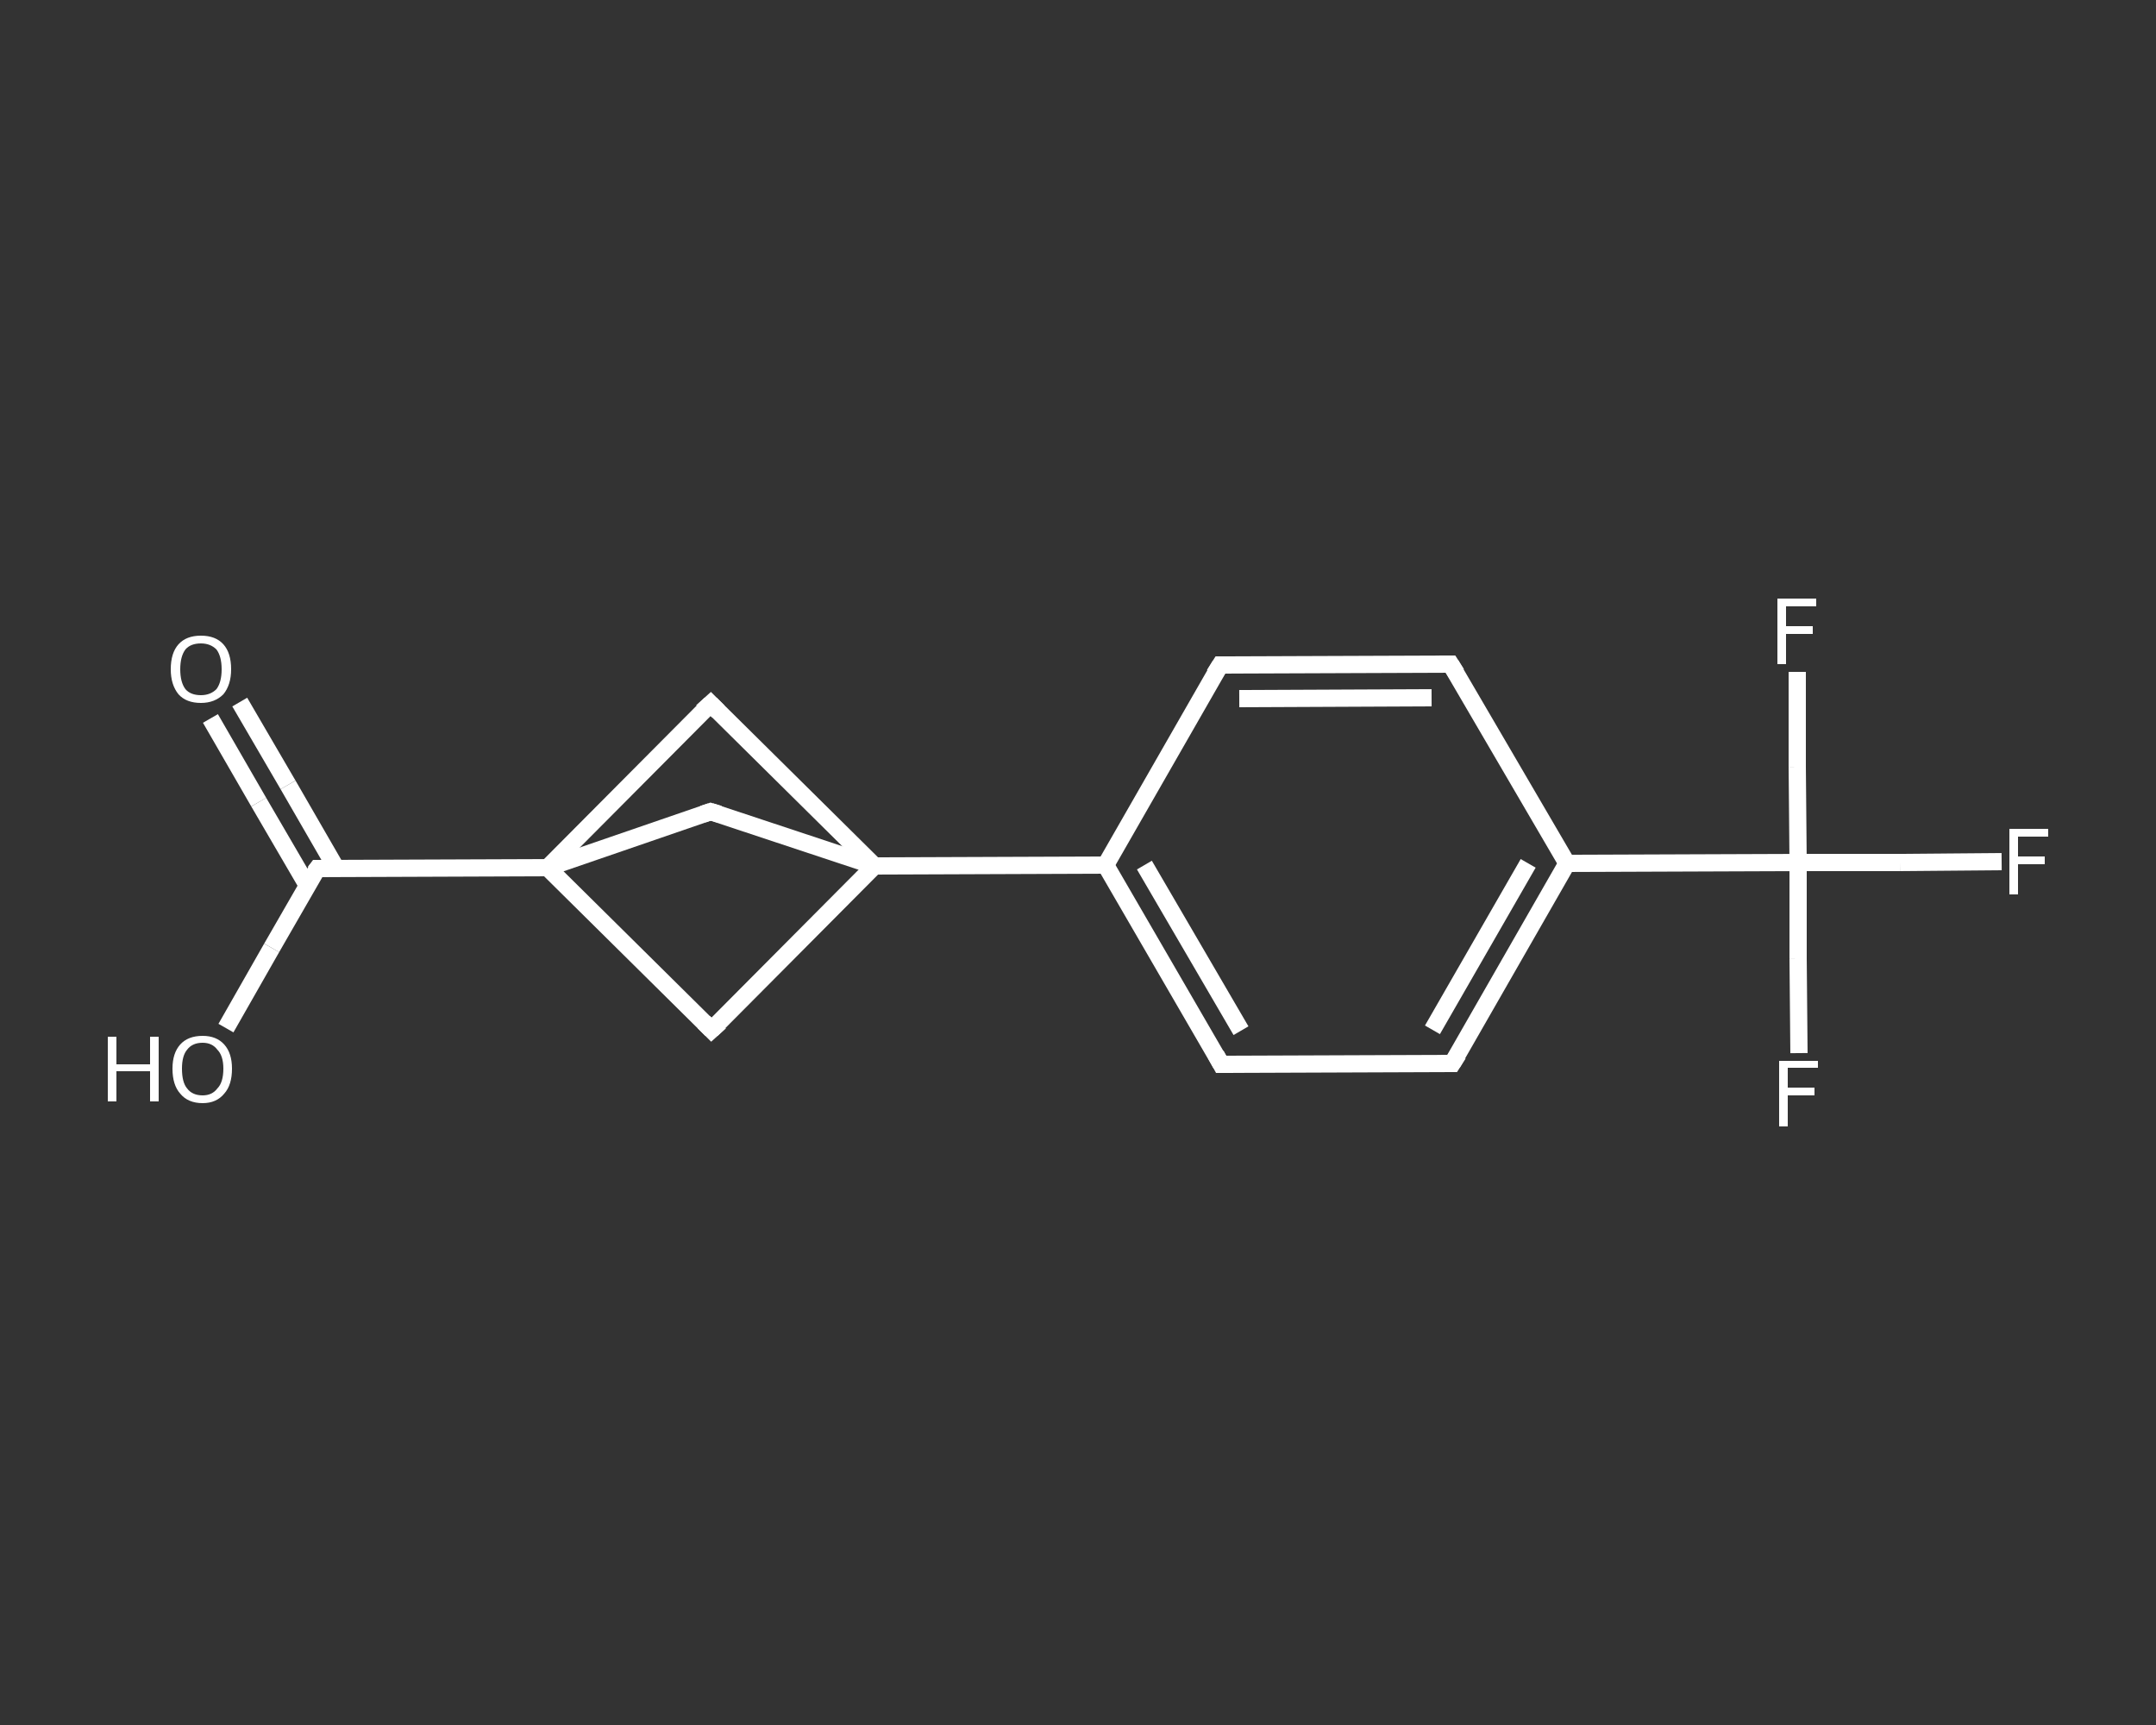 <?xml version='1.0' encoding='iso-8859-1'?>
<svg version='1.1' baseProfile='full'
              xmlns='http://www.w3.org/2000/svg'
                      xmlns:rdkit='http://www.rdkit.org/xml'
                      xmlns:xlink='http://www.w3.org/1999/xlink'
                  xml:space='preserve'
width='250px' height='200px' viewBox='0 0 250 200'>
<rect x="0" y="0" width="250" height="200" fill="#333333" stroke="none"/>
<!-- END OF HEADER -->
<rect style='opacity:1.0;fill:transparent;stroke:none' width='250.0' height='200.0' x='0.0' y='0.0'> </rect>
<path class='bond-0 atom-0 atom-1' d='M 27.8,81.4 L 33.4,91.0' style='fill:none;fill-rule:evenodd;stroke:#FFFFFF;stroke-width:2.0px;stroke-linecap:butt;stroke-linejoin:miter;stroke-opacity:1' />
<path class='bond-0 atom-0 atom-1' d='M 33.4,91.0 L 39.0,100.7' style='fill:none;fill-rule:evenodd;stroke:#FFFFFF;stroke-width:2.0px;stroke-linecap:butt;stroke-linejoin:miter;stroke-opacity:1' />
<path class='bond-0 atom-0 atom-1' d='M 24.4,83.3 L 30.0,93.0' style='fill:none;fill-rule:evenodd;stroke:#FFFFFF;stroke-width:2.0px;stroke-linecap:butt;stroke-linejoin:miter;stroke-opacity:1' />
<path class='bond-0 atom-0 atom-1' d='M 30.0,93.0 L 35.6,102.6' style='fill:none;fill-rule:evenodd;stroke:#FFFFFF;stroke-width:2.0px;stroke-linecap:butt;stroke-linejoin:miter;stroke-opacity:1' />
<path class='bond-1 atom-1 atom-2' d='M 36.8,100.7 L 31.5,109.9' style='fill:none;fill-rule:evenodd;stroke:#FFFFFF;stroke-width:2.0px;stroke-linecap:butt;stroke-linejoin:miter;stroke-opacity:1' />
<path class='bond-1 atom-1 atom-2' d='M 31.5,109.9 L 26.2,119.2' style='fill:none;fill-rule:evenodd;stroke:#FFFFFF;stroke-width:2.0px;stroke-linecap:butt;stroke-linejoin:miter;stroke-opacity:1' />
<path class='bond-2 atom-1 atom-3' d='M 36.8,100.7 L 63.5,100.6' style='fill:none;fill-rule:evenodd;stroke:#FFFFFF;stroke-width:2.0px;stroke-linecap:butt;stroke-linejoin:miter;stroke-opacity:1' />
<path class='bond-3 atom-3 atom-4' d='M 63.5,100.6 L 82.5,119.4' style='fill:none;fill-rule:evenodd;stroke:#FFFFFF;stroke-width:2.0px;stroke-linecap:butt;stroke-linejoin:miter;stroke-opacity:1' />
<path class='bond-4 atom-4 atom-5' d='M 82.5,119.4 L 101.4,100.4' style='fill:none;fill-rule:evenodd;stroke:#FFFFFF;stroke-width:2.0px;stroke-linecap:butt;stroke-linejoin:miter;stroke-opacity:1' />
<path class='bond-5 atom-5 atom-6' d='M 101.4,100.4 L 128.2,100.3' style='fill:none;fill-rule:evenodd;stroke:#FFFFFF;stroke-width:2.0px;stroke-linecap:butt;stroke-linejoin:miter;stroke-opacity:1' />
<path class='bond-6 atom-6 atom-7' d='M 128.2,100.3 L 141.6,123.4' style='fill:none;fill-rule:evenodd;stroke:#FFFFFF;stroke-width:2.0px;stroke-linecap:butt;stroke-linejoin:miter;stroke-opacity:1' />
<path class='bond-6 atom-6 atom-7' d='M 132.7,100.3 L 143.9,119.5' style='fill:none;fill-rule:evenodd;stroke:#FFFFFF;stroke-width:2.0px;stroke-linecap:butt;stroke-linejoin:miter;stroke-opacity:1' />
<path class='bond-7 atom-7 atom-8' d='M 141.6,123.4 L 168.4,123.3' style='fill:none;fill-rule:evenodd;stroke:#FFFFFF;stroke-width:2.0px;stroke-linecap:butt;stroke-linejoin:miter;stroke-opacity:1' />
<path class='bond-8 atom-8 atom-9' d='M 168.4,123.3 L 181.7,100.1' style='fill:none;fill-rule:evenodd;stroke:#FFFFFF;stroke-width:2.0px;stroke-linecap:butt;stroke-linejoin:miter;stroke-opacity:1' />
<path class='bond-8 atom-8 atom-9' d='M 166.1,119.4 L 177.2,100.1' style='fill:none;fill-rule:evenodd;stroke:#FFFFFF;stroke-width:2.0px;stroke-linecap:butt;stroke-linejoin:miter;stroke-opacity:1' />
<path class='bond-9 atom-9 atom-10' d='M 181.7,100.1 L 208.5,100.0' style='fill:none;fill-rule:evenodd;stroke:#FFFFFF;stroke-width:2.0px;stroke-linecap:butt;stroke-linejoin:miter;stroke-opacity:1' />
<path class='bond-10 atom-10 atom-11' d='M 208.5,100.0 L 220.3,100.0' style='fill:none;fill-rule:evenodd;stroke:#FFFFFF;stroke-width:2.0px;stroke-linecap:butt;stroke-linejoin:miter;stroke-opacity:1' />
<path class='bond-10 atom-10 atom-11' d='M 220.3,100.0 L 232.1,99.9' style='fill:none;fill-rule:evenodd;stroke:#FFFFFF;stroke-width:2.0px;stroke-linecap:butt;stroke-linejoin:miter;stroke-opacity:1' />
<path class='bond-11 atom-10 atom-12' d='M 208.5,100.0 L 208.5,111.1' style='fill:none;fill-rule:evenodd;stroke:#FFFFFF;stroke-width:2.0px;stroke-linecap:butt;stroke-linejoin:miter;stroke-opacity:1' />
<path class='bond-11 atom-10 atom-12' d='M 208.5,111.1 L 208.6,122.1' style='fill:none;fill-rule:evenodd;stroke:#FFFFFF;stroke-width:2.0px;stroke-linecap:butt;stroke-linejoin:miter;stroke-opacity:1' />
<path class='bond-12 atom-10 atom-13' d='M 208.5,100.0 L 208.4,88.9' style='fill:none;fill-rule:evenodd;stroke:#FFFFFF;stroke-width:2.0px;stroke-linecap:butt;stroke-linejoin:miter;stroke-opacity:1' />
<path class='bond-12 atom-10 atom-13' d='M 208.4,88.9 L 208.4,77.9' style='fill:none;fill-rule:evenodd;stroke:#FFFFFF;stroke-width:2.0px;stroke-linecap:butt;stroke-linejoin:miter;stroke-opacity:1' />
<path class='bond-13 atom-9 atom-14' d='M 181.7,100.1 L 168.2,77.0' style='fill:none;fill-rule:evenodd;stroke:#FFFFFF;stroke-width:2.0px;stroke-linecap:butt;stroke-linejoin:miter;stroke-opacity:1' />
<path class='bond-14 atom-14 atom-15' d='M 168.2,77.0 L 141.5,77.1' style='fill:none;fill-rule:evenodd;stroke:#FFFFFF;stroke-width:2.0px;stroke-linecap:butt;stroke-linejoin:miter;stroke-opacity:1' />
<path class='bond-14 atom-14 atom-15' d='M 166.0,80.9 L 143.7,81.0' style='fill:none;fill-rule:evenodd;stroke:#FFFFFF;stroke-width:2.0px;stroke-linecap:butt;stroke-linejoin:miter;stroke-opacity:1' />
<path class='bond-15 atom-5 atom-16' d='M 101.4,100.4 L 82.4,81.6' style='fill:none;fill-rule:evenodd;stroke:#FFFFFF;stroke-width:2.0px;stroke-linecap:butt;stroke-linejoin:miter;stroke-opacity:1' />
<path class='bond-16 atom-5 atom-17' d='M 101.4,100.4 L 82.4,94.1' style='fill:none;fill-rule:evenodd;stroke:#FFFFFF;stroke-width:2.0px;stroke-linecap:butt;stroke-linejoin:miter;stroke-opacity:1' />
<path class='bond-17 atom-16 atom-3' d='M 82.4,81.6 L 63.5,100.6' style='fill:none;fill-rule:evenodd;stroke:#FFFFFF;stroke-width:2.0px;stroke-linecap:butt;stroke-linejoin:miter;stroke-opacity:1' />
<path class='bond-18 atom-17 atom-3' d='M 82.4,94.1 L 63.5,100.6' style='fill:none;fill-rule:evenodd;stroke:#FFFFFF;stroke-width:2.0px;stroke-linecap:butt;stroke-linejoin:miter;stroke-opacity:1' />
<path class='bond-19 atom-15 atom-6' d='M 141.5,77.1 L 128.2,100.3' style='fill:none;fill-rule:evenodd;stroke:#FFFFFF;stroke-width:2.0px;stroke-linecap:butt;stroke-linejoin:miter;stroke-opacity:1' />
<path d='M 36.5,101.1 L 36.8,100.7 L 38.1,100.7' style='fill:none;stroke:#FFFFFF;stroke-width:2.0px;stroke-linecap:butt;stroke-linejoin:miter;stroke-opacity:1;' />
<path d='M 81.6,118.5 L 82.5,119.4 L 83.5,118.5' style='fill:none;stroke:#FFFFFF;stroke-width:2.0px;stroke-linecap:butt;stroke-linejoin:miter;stroke-opacity:1;' />
<path d='M 141.0,122.3 L 141.6,123.4 L 143.0,123.4' style='fill:none;stroke:#FFFFFF;stroke-width:2.0px;stroke-linecap:butt;stroke-linejoin:miter;stroke-opacity:1;' />
<path d='M 167.1,123.3 L 168.4,123.3 L 169.1,122.2' style='fill:none;stroke:#FFFFFF;stroke-width:2.0px;stroke-linecap:butt;stroke-linejoin:miter;stroke-opacity:1;' />
<path d='M 168.9,78.1 L 168.2,77.0 L 166.9,77.0' style='fill:none;stroke:#FFFFFF;stroke-width:2.0px;stroke-linecap:butt;stroke-linejoin:miter;stroke-opacity:1;' />
<path d='M 142.8,77.1 L 141.5,77.1 L 140.8,78.2' style='fill:none;stroke:#FFFFFF;stroke-width:2.0px;stroke-linecap:butt;stroke-linejoin:miter;stroke-opacity:1;' />
<path d='M 83.3,82.5 L 82.4,81.6 L 81.4,82.5' style='fill:none;stroke:#FFFFFF;stroke-width:2.0px;stroke-linecap:butt;stroke-linejoin:miter;stroke-opacity:1;' />
<path d='M 83.4,94.4 L 82.4,94.1 L 81.5,94.4' style='fill:none;stroke:#FFFFFF;stroke-width:2.0px;stroke-linecap:butt;stroke-linejoin:miter;stroke-opacity:1;' />
<path class='atom-0' d='M 19.8 77.6
Q 19.8 75.7, 20.7 74.7
Q 21.6 73.7, 23.3 73.7
Q 25.0 73.7, 25.9 74.7
Q 26.8 75.7, 26.8 77.6
Q 26.8 79.4, 25.9 80.5
Q 24.9 81.5, 23.3 81.5
Q 21.6 81.5, 20.7 80.5
Q 19.8 79.4, 19.8 77.6
M 23.3 80.6
Q 24.4 80.6, 25.1 79.9
Q 25.7 79.1, 25.7 77.6
Q 25.7 76.1, 25.1 75.3
Q 24.4 74.6, 23.3 74.6
Q 22.1 74.6, 21.5 75.3
Q 20.9 76.1, 20.9 77.6
Q 20.9 79.1, 21.5 79.9
Q 22.1 80.6, 23.3 80.6
' fill='#FFFFFF'/>
<path class='atom-2' d='M 12.5 120.2
L 13.5 120.2
L 13.5 123.4
L 17.4 123.4
L 17.4 120.2
L 18.4 120.2
L 18.4 127.7
L 17.4 127.7
L 17.4 124.2
L 13.5 124.2
L 13.5 127.7
L 12.5 127.7
L 12.5 120.2
' fill='#FFFFFF'/>
<path class='atom-2' d='M 20.0 123.9
Q 20.0 122.1, 20.9 121.1
Q 21.8 120.1, 23.5 120.1
Q 25.1 120.1, 26.0 121.1
Q 26.9 122.1, 26.9 123.9
Q 26.9 125.8, 26.0 126.8
Q 25.1 127.9, 23.5 127.9
Q 21.8 127.9, 20.9 126.8
Q 20.0 125.8, 20.0 123.9
M 23.5 127.0
Q 24.6 127.0, 25.2 126.2
Q 25.9 125.5, 25.9 123.9
Q 25.9 122.4, 25.2 121.7
Q 24.6 120.9, 23.5 120.9
Q 22.3 120.9, 21.7 121.7
Q 21.1 122.4, 21.1 123.9
Q 21.1 125.5, 21.7 126.2
Q 22.3 127.0, 23.5 127.0
' fill='#FFFFFF'/>
<path class='atom-11' d='M 233.0 96.1
L 237.5 96.1
L 237.5 97.0
L 234.0 97.0
L 234.0 99.3
L 237.1 99.3
L 237.1 100.2
L 234.0 100.2
L 234.0 103.7
L 233.0 103.7
L 233.0 96.1
' fill='#FFFFFF'/>
<path class='atom-12' d='M 206.3 123.0
L 210.8 123.0
L 210.8 123.8
L 207.3 123.8
L 207.3 126.1
L 210.4 126.1
L 210.4 127.0
L 207.3 127.0
L 207.3 130.6
L 206.3 130.6
L 206.3 123.0
' fill='#FFFFFF'/>
<path class='atom-13' d='M 206.1 69.4
L 210.6 69.4
L 210.6 70.3
L 207.1 70.3
L 207.1 72.6
L 210.2 72.6
L 210.2 73.5
L 207.1 73.5
L 207.1 77.0
L 206.1 77.0
L 206.1 69.4
' fill='#FFFFFF'/>
</svg>
